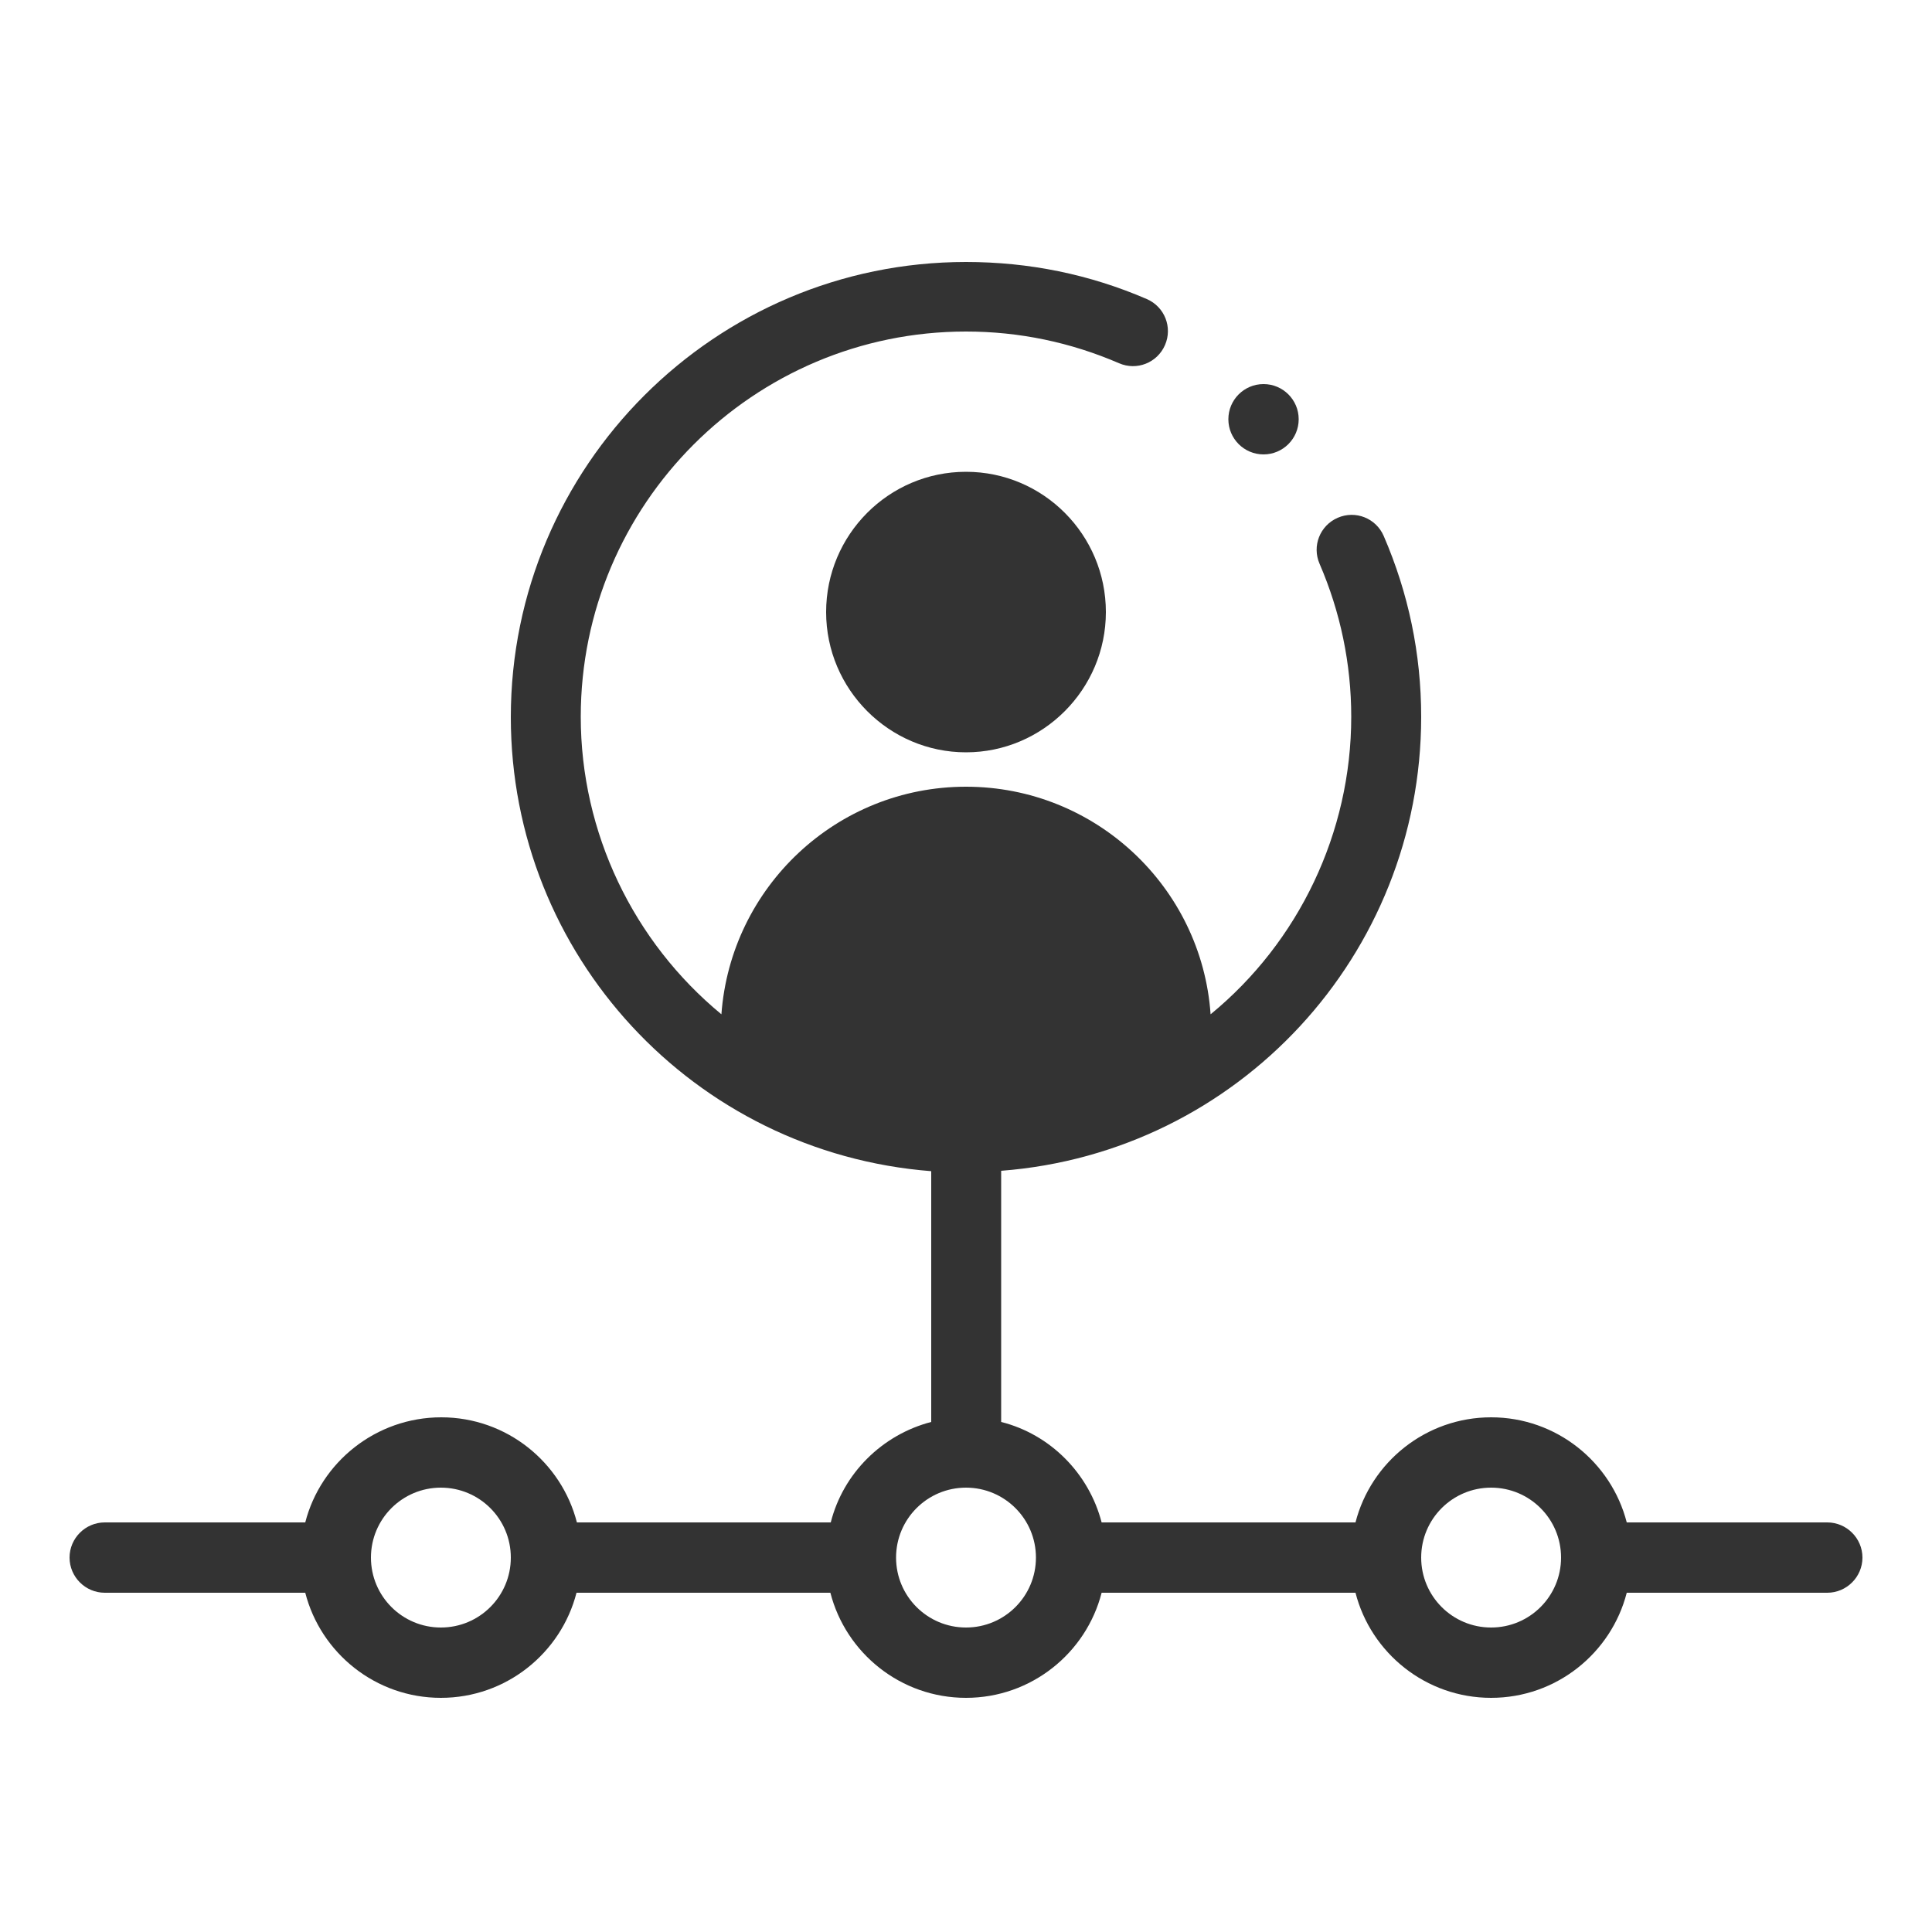 <svg xmlns="http://www.w3.org/2000/svg" xmlns:xlink="http://www.w3.org/1999/xlink" id="Layer_1" x="0px" y="0px" viewBox="0 0 50 50" style="enable-background:new 0 0 50 50;" xml:space="preserve"><style type="text/css">	.st0{fill:#333333;}</style><g>	<g>		<path class="st0" d="M30.44,26.71v1.26c-1.6,0.93-3.46,1.46-5.44,1.46s-3.84-0.53-5.44-1.46v-1.26c0-3,2.43-5.44,5.44-5.44   S30.44,23.71,30.44,26.71z"></path>		<circle class="st0" cx="25" cy="15.84" r="2.72"></circle>	</g>	<g>		<path class="st0" d="M21.38,15.84c0,2,1.63,3.63,3.62,3.63s3.62-1.63,3.62-3.63S27,12.21,25,12.21S21.38,13.84,21.38,15.84z    M26.81,15.84c0,1-0.81,1.81-1.81,1.81c-1,0-1.81-0.81-1.81-1.81S24,14.03,25,14.03S26.81,14.84,26.81,15.84z"></path>		<path class="st0" d="M47.29,39.4H42.1c-0.4-1.56-1.82-2.72-3.51-2.72c-1.69,0-3.11,1.16-3.51,2.72h-6.57   c-0.33-1.27-1.33-2.28-2.6-2.6V30.3c6.13-0.47,10.87-5.59,10.87-11.75c0-1.63-0.33-3.2-0.97-4.68c-0.2-0.46-0.73-0.67-1.19-0.47   c-0.46,0.2-0.67,0.73-0.47,1.19c0.54,1.25,0.82,2.59,0.82,3.96c0,3-1.36,5.83-3.64,7.7c-0.23-3.29-2.98-5.89-6.33-5.89   s-6.09,2.6-6.33,5.89c-2.28-1.88-3.64-4.7-3.64-7.7c0-5.5,4.47-9.97,9.97-9.97c1.38,0,2.71,0.28,3.96,0.82   c0.46,0.2,0.99-0.01,1.19-0.47s-0.01-0.99-0.47-1.19C28.2,7.1,26.63,6.78,25,6.78c-6.5,0-11.78,5.29-11.78,11.78   c0,6.15,4.73,11.27,10.88,11.75v6.49c-1.27,0.33-2.28,1.33-2.6,2.6h-6.57c-0.4-1.56-1.82-2.72-3.51-2.72S8.3,37.84,7.9,39.4H2.71   c-0.5,0-0.91,0.41-0.91,0.91s0.41,0.91,0.91,0.91H7.9c0.4,1.56,1.82,2.72,3.51,2.72s3.11-1.16,3.51-2.72h6.57   c0.4,1.56,1.82,2.72,3.51,2.72s3.11-1.16,3.51-2.72h6.57c0.4,1.56,1.82,2.72,3.51,2.72s3.11-1.16,3.51-2.72h5.19   c0.5,0,0.91-0.41,0.91-0.91S47.79,39.4,47.29,39.4L47.29,39.4z M25,22.18c2.5,0,4.53,2.03,4.53,4.53v0.72   c-1.39,0.71-2.95,1.09-4.53,1.09c-1.58,0-3.14-0.38-4.53-1.09v-0.72C20.47,24.22,22.5,22.18,25,22.18z M11.41,42.12   c-1,0-1.81-0.81-1.81-1.81s0.81-1.81,1.81-1.81s1.81,0.81,1.81,1.81S12.41,42.12,11.41,42.12z M25,42.12c-1,0-1.81-0.81-1.81-1.81   S24,38.5,25,38.5s1.81,0.81,1.81,1.81S26,42.12,25,42.12z M38.59,42.12c-1,0-1.81-0.81-1.81-1.81s0.81-1.81,1.81-1.81   c1,0,1.81,0.81,1.81,1.81S39.59,42.12,38.59,42.12z"></path>		<circle class="st0" cx="32.7" cy="10.85" r="0.91"></circle>	</g></g></svg>